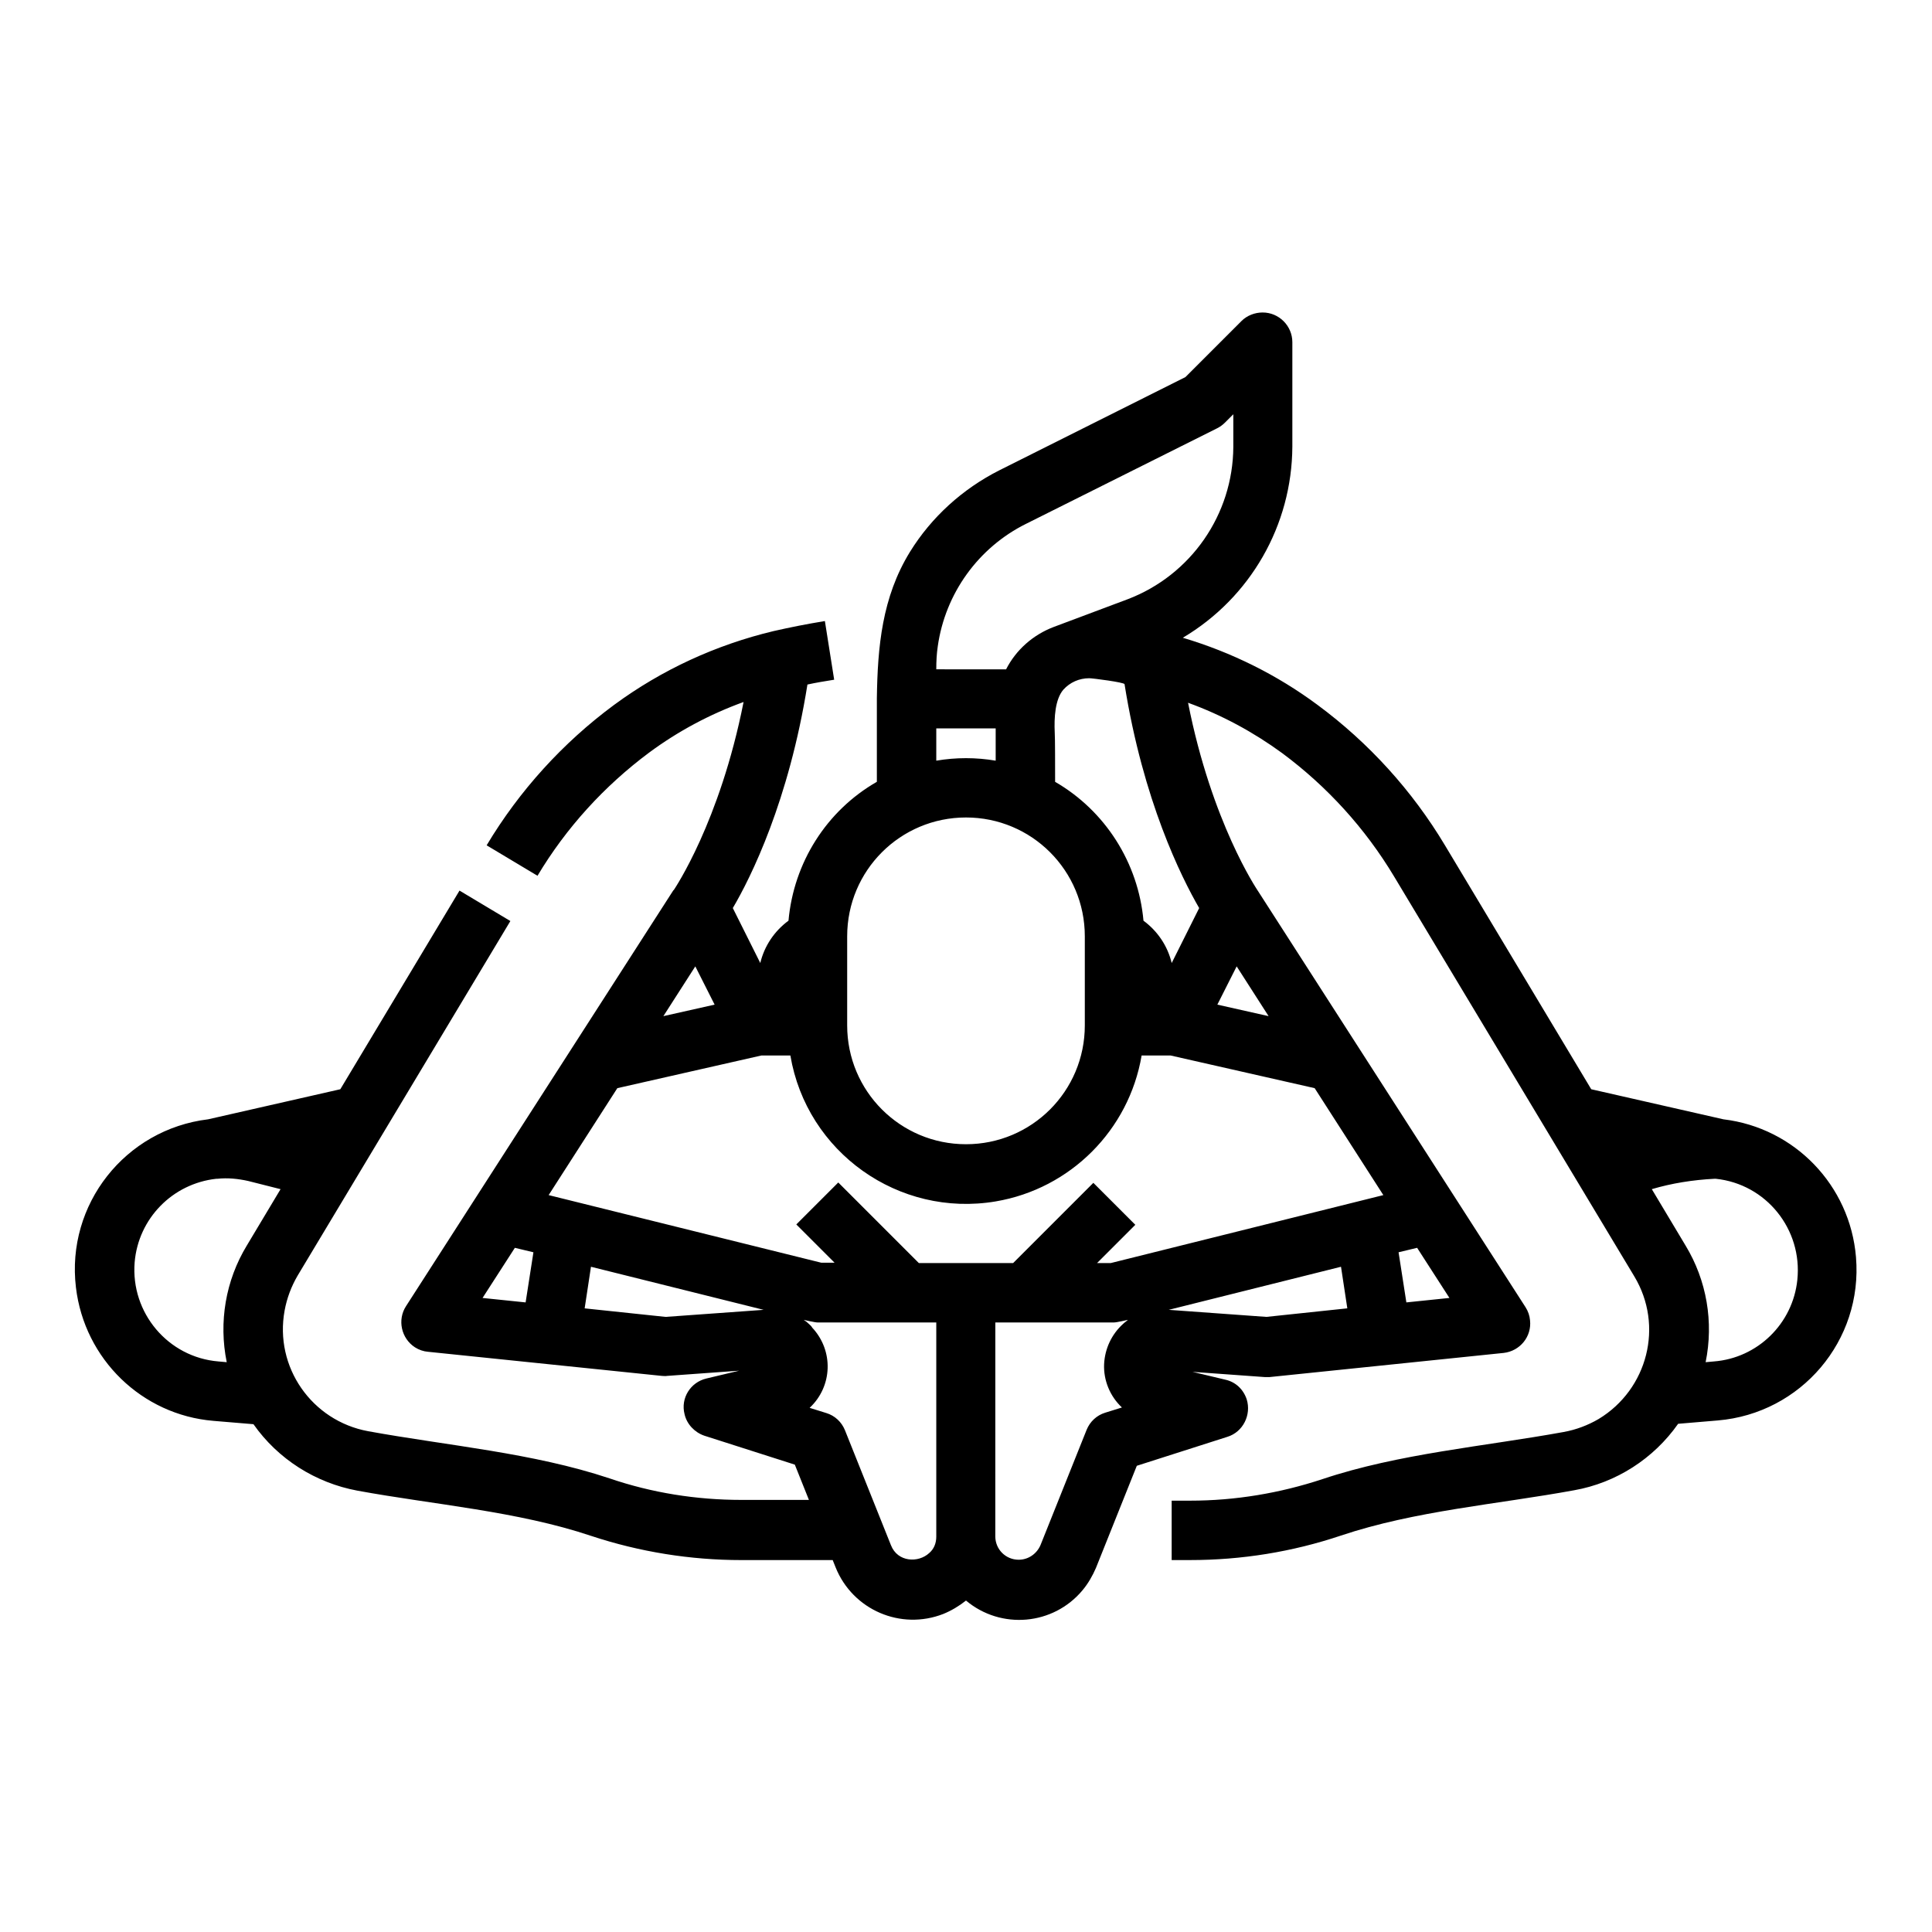<?xml version="1.0" encoding="UTF-8"?>
<!-- Uploaded to: ICON Repo, www.iconrepo.com, Generator: ICON Repo Mixer Tools -->
<svg fill="#000000" width="800px" height="800px" version="1.1" viewBox="144 144 512 512" xmlns="http://www.w3.org/2000/svg">
 <path d="m200.54 520.54 10.629 0.887c6.496 9.25 16.434 15.547 27.551 17.613 20.367 3.738 42.312 5.41 61.992 12.004 12.793 4.231 26.273 6.394 39.754 6.394h24.207l0.789 1.969c4.527 11.219 17.219 16.727 28.535 12.301 2.164-0.887 4.133-2.066 6.004-3.543 9.25 7.773 23.125 6.594 30.898-2.754 1.477-1.77 2.656-3.836 3.543-5.902l10.824-27.059 24.008-7.676c4.133-1.277 6.394-5.805 5.117-9.938-0.887-2.656-2.953-4.625-5.707-5.215l-8.66-2.066 19.09 1.379h1.379l61.992-6.394c4.328-0.492 7.477-4.328 6.988-8.66-0.098-1.18-0.492-2.363-1.18-3.445l-70.848-110.21c-0.098-0.098-0.098-0.195-0.195-0.297-0.098-0.195-12.102-17.809-18.402-49.691 8.953 3.246 17.32 7.773 24.992 13.383 11.906 8.855 21.941 19.875 29.617 32.668l63.656 105.97c7.871 13.086 3.543 29.914-9.445 37.785-2.856 1.672-6.004 2.856-9.25 3.445-21.059 3.836-43.691 5.707-63.961 12.496-11.316 3.738-23.125 5.707-35.031 5.707h-4.922v15.742h4.922c13.578 0 27.059-2.164 39.949-6.496 19.68-6.594 41.426-8.266 61.797-12.004 11.121-1.969 21.059-8.363 27.551-17.613l10.527-0.887c22.043-1.871 38.473-21.156 36.605-43.297-1.574-18.992-16.234-34.242-35.129-36.508l-35.031-7.969-38.766-64.645c-8.66-14.465-20.172-27.16-33.75-37.195-10.727-7.969-22.828-13.973-35.719-17.809 17.91-10.629 28.93-29.816 29.027-50.676v-27.652c0-4.328-3.543-7.871-7.871-7.871-2.066 0-4.133 0.789-5.609 2.262l-14.859 14.859-49.297 24.695c-9.742 4.922-18.008 12.398-23.715 21.648-7.379 12.004-8.562 25.094-8.758 38.77v22.141c-13.383 7.676-22.043 21.453-23.418 36.801-3.738 2.754-6.394 6.691-7.477 11.219l-7.281-14.562c4.82-8.168 14.859-28.438 19.777-59.238 2.262-0.492 4.625-0.887 7.086-1.277l-2.461-15.547c-4.82 0.789-9.25 1.672-13.578 2.656-15.254 3.641-29.617 10.234-42.312 19.582-13.578 10.035-25.094 22.73-33.75 37.195l13.48 8.07c7.578-12.695 17.711-23.812 29.617-32.668 7.578-5.609 16.039-10.137 24.992-13.383-6.297 31.883-18.301 49.496-18.402 49.691-0.098 0.098-0.098 0.195-0.195 0.195l-70.848 110.21c-2.363 3.641-1.277 8.562 2.363 10.922 1.082 0.688 2.262 1.082 3.445 1.18l61.992 6.394c0.492 0 0.887 0.098 1.379 0l19.09-1.379-8.66 2.066c-4.231 0.984-6.887 5.215-5.805 9.445 0.59 2.656 2.656 4.82 5.215 5.707l24.008 7.676 3.738 9.348h-17.91c-11.906 0-23.715-1.871-34.934-5.707-20.367-6.789-42.902-8.66-63.961-12.496-14.957-2.754-24.895-17.023-22.141-31.98 0.59-3.246 1.77-6.394 3.445-9.25l56.383-93.973-13.48-8.07-31.586 52.645-35.031 7.969c-21.941 2.656-37.688 22.535-35.031 44.574 2.262 19 17.516 33.762 36.41 35.336zm397.83-64.156h0.297c13.383 1.379 23.027 13.383 21.648 26.766-1.18 11.609-10.527 20.762-22.141 21.648l-2.164 0.195c2.164-10.629 0.297-21.648-5.312-30.898l-8.953-14.957c5.309-1.574 10.918-2.461 16.625-2.754zm-156.75 38.473c-3.051 2.754-4.82 6.594-5.019 10.629-0.195 4.328 1.574 8.562 4.723 11.512l-4.43 1.379c-2.262 0.688-4.035 2.363-4.922 4.527l-12.203 30.504c-0.984 2.363-3.246 3.938-5.805 3.938-3.445 0-6.199-2.754-6.199-6.199l0.008-56.684h31.488c0.688 0 3.641-0.688 3.641-0.688-0.395 0.395-0.887 0.688-1.281 1.082zm37.984-1.867-25.879-1.871 45.656-11.414 1.672 11.02zm39.949-18.305 8.562 13.285-11.414 1.18-2.066-13.285zm-47.824-74.586 8.461 13.188-13.578-3.051zm-9.938-15.449-7.281 14.562c-1.082-4.527-3.738-8.461-7.477-11.219-1.379-15.352-10.137-29.125-23.418-36.801 0-3.344 0-11.906-0.098-12.988-0.195-4.035 0.098-8.855 2.262-11.414 1.77-1.969 4.231-3.051 6.887-3.051 0.887 0 9.25 1.082 9.348 1.574 4.918 30.898 15.055 51.168 19.777 59.336zm-69.273-69.371c1.969-13.973 10.727-26.176 23.418-32.473l50.578-25.289c0.789-0.395 1.477-0.887 2.066-1.477l2.262-2.262v8.66c-0.098 17.91-11.219 33.949-27.945 40.344l-19.68 7.379c-5.41 2.066-9.938 6.004-12.594 11.219l-18.5-0.004c0-2.164 0.102-4.133 0.395-6.098zm-0.395 21.746h15.742v8.562c-5.215-0.887-10.527-0.887-15.742 0zm-23.613 55.102c0-17.418 14.07-31.488 31.488-31.488s31.488 14.07 31.488 31.488v23.617c0 17.418-14.07 31.488-31.488 31.488s-31.488-14.07-31.488-31.488zm-40.246 7.973 5.117 10.137-13.578 3.051zm-44.969 89.051-11.414-1.18 8.562-13.285 4.922 1.18zm37.098 3.84-21.453-2.262 1.672-11.023 45.758 11.414zm-30.996-32.277 18.203-28.34 38.18-8.66h7.676c4.328 25.684 28.734 43 54.414 38.672 19.777-3.344 35.324-18.895 38.672-38.672h7.676l38.18 8.66 18.203 28.34-72.227 18.008h-3.641l10.137-10.137-11.121-11.121-21.254 21.258h-24.992l-21.352-21.352-11.121 11.121 10.137 10.137-3.547-0.004zm68.977 34.145c-0.395-0.395-0.887-0.789-1.379-1.082 0 0 2.953 0.688 3.641 0.688h31.488v56.777c0 1.672-0.59 3.246-1.871 4.328-2.856 2.656-8.363 2.461-10.137-2.066l-12.203-30.504c-0.887-2.164-2.656-3.836-4.922-4.527l-4.43-1.379c6.102-5.707 6.394-15.152 0.688-21.254-0.188-0.391-0.578-0.684-0.875-0.98zm-157.05-38.473h0.297c2.754-0.297 5.512 0 8.168 0.59l8.562 2.164-8.953 14.957c-5.609 9.25-7.477 20.27-5.312 30.898l-2.164-0.195c-13.383-1.082-23.32-12.891-22.238-26.273 0.977-11.613 10.031-20.863 21.641-22.141z"/>
</svg>